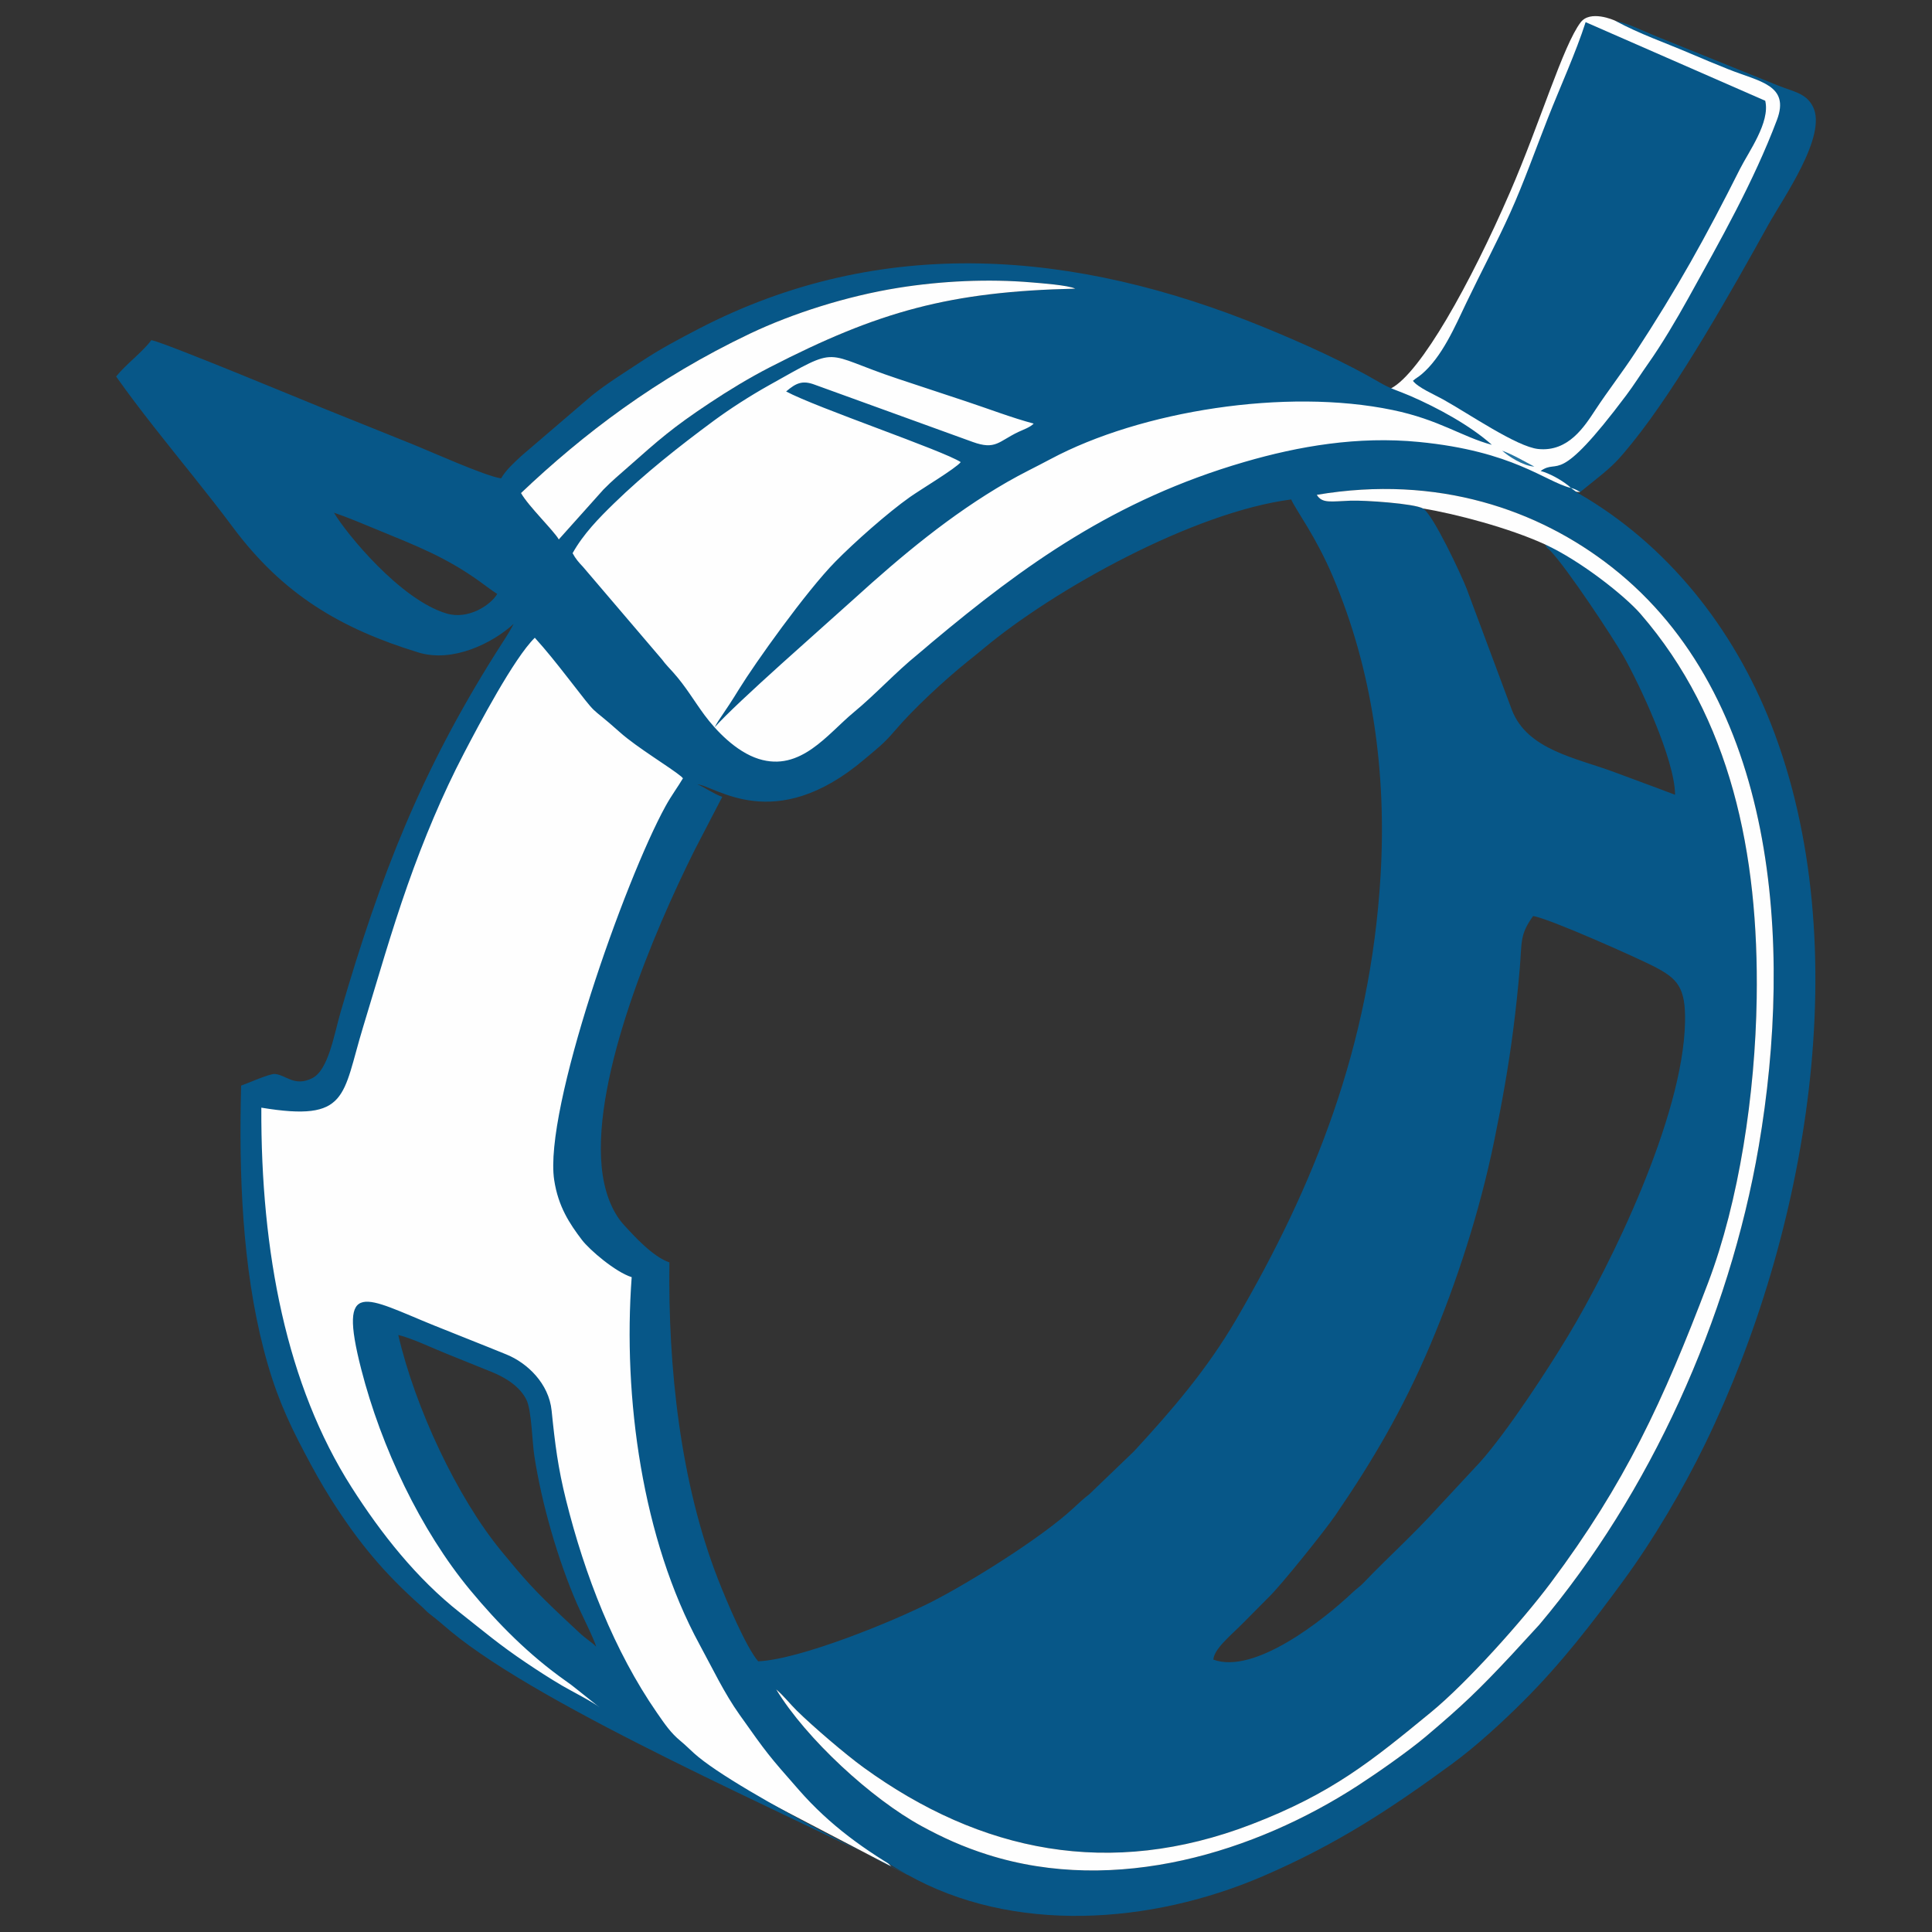 <?xml version="1.0" encoding="UTF-8"?>
<!DOCTYPE svg PUBLIC "-//W3C//DTD SVG 1.1//EN" "http://www.w3.org/Graphics/SVG/1.1/DTD/svg11.dtd">
<!-- Creator: CorelDRAW 2018 (64-Bit) -->
<svg xmlns="http://www.w3.org/2000/svg" xml:space="preserve" width="300mm" height="300mm" version="1.1" style="shape-rendering:geometricPrecision; text-rendering:geometricPrecision; image-rendering:optimizeQuality; fill-rule:evenodd; clip-rule:evenodd"
viewBox="0 0 30000 30000"
 xmlns:xlink="http://www.w3.org/1999/xlink">
 <rect x="0" y="0" width="30000" height="30000" fill="#333333" stroke="none"/>
 <defs>
  <style type="text/css">
   <![CDATA[
    .fil0 {fill:#FEFEFE}
    .fil2 {fill:#2474A2}
    .fil1 {fill:#075788}
   ]]>
  </style>
 </defs>
 <g id="Layer_x0020_1">
  <g id="_1812700243584">
   <path class="fil0" d="M3936.7 16945.48c-205.1,4722 1091.81,7468.76 6358.65,10176.35 -2623.87,-2564.95 -3757.44,-4184.01 -4370.61,-6576.48 803.39,277.13 1635.85,488.91 2295.14,1003.58 258.81,958.92 27.7,1706.49 1334.1,4402.07 467.04,508.36 699.54,925.76 1401.16,1525.12l2882.39 1505.58c-2681.36,-2893.46 -4072.36,-5124.55 -3728.78,-9147.9 -405.96,-357.22 -762.83,-931.84 -1122.83,-1394.75 269,-2450.32 827.26,-4450.64 1906.52,-6573.58 636.84,205.26 1138.21,479.27 1284.24,350.16 1141.46,55.95 3260.43,-3742.25 7595.2,-4686.89 1687.74,-348.81 2703.43,-34.89 4764.18,112.4 -42.78,-21.72 273,-206.77 983.47,-1344.32 1074.35,-1720.17 2649.24,-4633.49 2574.57,-4639.92 -79.4,-212.92 -2244.11,-988.8 -3007.6,-1332.37 -31.93,-16.36 -394.98,-172.48 -542.75,23.01 -273.82,361.95 -623.67,1546.62 -1095.66,2635.15 -619.25,1428.41 -1386.87,2802.43 -1845.08,3046.33 -245.49,262.73 -128.61,109.22 -260.93,98.57 -1750.28,-140.62 -5824.85,637.28 -5078,498.81 -660.51,-773.1 -3080.25,-1186.75 -3347.83,-1264.98 -1244.24,435.86 -2613.81,1333.98 -3664.8,2595.78 -644.16,773.36 -1178.49,1711.19 -1646.7,2555.97 -844.34,1523.39 -1336.79,2421 -1678.06,3597.19 -791.51,2727.85 -708.33,2967.72 -1989.99,2835.12z"/>
   <path class="fil1" d="M3744.18 16857.77c-36.69,1380.66 18.53,2819.13 352.33,4104.1 167.06,643.37 356.09,1073.15 636.78,1603.36 133.02,251.44 256.26,476.52 407.18,714.44 427.45,673.88 825.53,1150.85 1405.19,1664.44 61.66,54.72 71.58,76.57 139.04,127.22 105.09,78.96 201.07,165.39 306.57,253.27 1452.62,1209.03 5333.21,2881.86 7082.54,3776.29 392.88,200.79 -2614.06,-1257.32 -3298.25,-1877.71 -80.63,-73.1 -131.44,-125.86 -209.67,-190.45 -151.71,-125.26 -240.16,-256.99 -364.57,-436.56 -663.7,-958.13 -1121.97,-2138.45 -1413.07,-3307.83 -122.89,-493.68 -169.51,-857.86 -222.56,-1383.12 -42.84,-423.77 -378.88,-740.89 -698.59,-871.7 -380.49,-155.75 -749.59,-299.2 -1124.06,-450.69 -1063.38,-429.97 -1504.51,-766.32 -1133.63,679.56 309.68,1207.23 920.11,2498.13 1693.09,3430.41 437.1,527.12 912.36,1004.31 1477.34,1405 71.24,50.49 114.45,81.32 182.47,137.59l350.67 279.49c-91.7,-79.75 -447.72,-259.95 -584.14,-340.17 -192.53,-113.13 -375.44,-231.96 -554.26,-352.09 -427.54,-287.05 -659.72,-488.63 -1032.39,-781.61 -672.75,-528.98 -1224.61,-1227.85 -1682.89,-1946.49 -1008.65,-1581.42 -1410.86,-3648.19 -1401.37,-5894.57 1357.06,223.58 1253.42,-178.18 1578.39,-1246.32 227.61,-748.08 439.4,-1491.59 694.24,-2214.35 249.84,-708.93 541.53,-1405.19 871.04,-2036.96 233.19,-447.08 778.28,-1481.18 1102.94,-1799.35 176.33,194.99 331.06,388.94 503.82,610.78 539.07,692.13 284.38,380.04 821.12,860.07 258.46,231.07 776.66,541.3 947.41,682.99l28.15 28.3c-82.52,140.05 -174.5,259.26 -268.75,429.85 -632.71,1146.81 -1896.31,4723.13 -1730.79,5808.73 62.88,412.89 238.61,676.84 430.19,929.01 119.43,157.13 521.98,500.42 773.14,579.03 -138.6,1870.94 164.88,4068.77 1053.13,5703.11 208.6,383.83 382.66,753.5 619.98,1088.41 437.6,617.58 445.92,627.48 929.6,1178.2 469.38,534.56 1014.08,932.07 1662.27,1299.44 1656.44,938.65 3804.79,779.5 5541.22,30.86 1149.5,-495.51 1983.94,-1048.03 2929.46,-1739.72 383.36,-280.47 799.68,-665.3 1120.97,-986.94 583.92,-584.64 1054.65,-1195.29 1547.12,-1867.37 458.34,-625.49 919.68,-1406.95 1266.72,-2121.37 1570.58,-3233.28 2376.05,-7711.91 1021.96,-11171.07 -583.07,-1489.67 -1610.38,-2792.22 -3000.22,-3590.04l-109 -78.39c73.25,14.78 136.2,59.13 144.02,64.27 80.06,-63.1 167.34,-135.54 252.45,-203.43 266.94,-212.92 346.41,-300.46 558.82,-563.18 711.46,-880.09 1555.45,-2383.93 2111.22,-3384.46 232.18,-417.9 919.05,-1384.13 693.01,-1833.14 -106.47,-211.57 -300.42,-231.68 -549.05,-331.57l-1881.5 -760.59c-223.64,-89.99 -410.59,-191.17 -634.51,-240.21 360.57,198.57 782.81,343.76 1167.21,509.02 200.56,86.27 384.52,161.73 584.64,242.08 479.3,192.46 960.09,241.89 753.82,787.82 -364.51,964.91 -879.59,1870.15 -1373.35,2762.18 -188.84,340.96 -415.79,723.78 -628.81,1025.05 -116.37,164.66 -218.06,328.16 -338.44,488.48 -1089.03,1451.45 -1034.75,964.78 -1328.08,1173.95 138.37,38.52 306,130.15 427.23,225.18 30.1,23.64 31.49,27.77 41.32,38.55 -402.33,-99.86 -886.55,-570.84 -2360.58,-714.29 -948.04,-92.2 -1862.07,64.65 -2709.69,311.52 -2016.75,587.35 -3423.77,1605.82 -4854.86,2803.22 -85.27,71.36 -137.87,119.93 -216.77,183.83 -349.37,283.27 -647.84,614.62 -993.31,900.07 -407.31,336.57 -824.8,928.69 -1476.77,723.11 -352.52,-111.08 -666.06,-445.61 -839.71,-679.96 -165.79,-223.8 -287.68,-439.97 -485.57,-661.81 -59.64,-66.88 -121.67,-128.32 -173.05,-200.06l-1228.8 -1440.3c-63.98,-67.23 -115.46,-125.64 -161.48,-212.26 165.74,-296.83 407.85,-544.36 642.05,-772.25 473.94,-461.12 1005.03,-881.35 1546.17,-1281.28 251,-185.6 566.87,-388.97 860.86,-553.47 1134.81,-635.27 800.85,-499.1 2006.35,-99.73 358.77,118.89 709.21,234.92 1062.21,351.96 336.11,111.39 712.46,255.47 1042.13,342.56 -55.5,58.76 -162.33,94.03 -238.42,130.12 -307.13,145.78 -351.45,285.04 -711.16,153.94l-2447.99 -887.17c-194.6,-74.11 -293.99,-25.57 -446.48,104.2 467.98,251.16 2439.03,917.38 2711.14,1097.01 -72.53,95.26 -629.24,429.72 -788.89,542.63 -347.49,245.7 -862.72,702.75 -1157.6,1002.83 -454.65,462.56 -1249.57,1579.05 -1495.14,1978.7 -245.58,399.68 -292.83,431.86 -380.21,595.24 335.82,-382.6 1711.19,-1583.16 2162.03,-1992.83 738.47,-670.91 1504.01,-1311.1 2375.49,-1814.26 230.73,-133.17 447.84,-235.71 680.53,-360.06 1400.27,-747.86 3652.19,-1106.21 5310.93,-761.13 726.14,151.05 1072.04,414.88 1540.53,540.58 -333.07,-298.47 -839.64,-574.3 -1266.65,-759.36 -168.95,-73.25 -308.77,-111.74 -464.01,-202.65 -545.81,-319.68 -1191.1,-611.31 -1825.14,-870.41 -2913.73,-1190.81 -5916.54,-1443.7 -8759.79,30.04 -304.26,157.7 -603.62,317.38 -868.8,493.02 -259.54,171.75 -546.88,348.08 -790.57,543.47l-1092.03 935.25c-114.57,106.48 -241.57,219.04 -317.85,351.33 -243.05,-33.66 -1102.81,-420.8 -1383.72,-533.64 -455.38,-183.04 -901.58,-363.18 -1350.53,-543.32 -264.11,-105.98 -2479.63,-1028.27 -2696.4,-1069.81 -141.27,190.73 -392.93,371.81 -547.07,565.07 363.75,515.89 806.49,1058.93 1203.84,1557.3 206.9,259.64 407.75,512.94 606.86,780.67 775.38,1042.64 1670.31,1575.56 2883.06,1947.22 530.93,162.71 1146.28,-140.36 1479.51,-444.13 -82.52,157.51 -179.91,297.84 -279.46,456.07 -1159.32,1842.98 -1788.35,3443.53 -2407.82,5570.22 -101.4,348.15 -187.58,900.17 -439.75,1027.67 -275.11,139.19 -407.78,-48.2 -578.71,-64.62 -82.74,-7.97 -427.77,147.01 -526.77,180.87zm16703.12 -9174.07c1878.03,-317.53 3447.06,232.97 4581.52,1123.84 2557.42,2008.3 2821.28,5834.99 2280.58,8993.16 -458.6,2678.43 -1695.05,5397.62 -3407.28,7427.98l-433.66 471.61c-509.91,545.15 -758.83,783.32 -1326.33,1262.69 -272.78,230.44 -762.54,572.28 -1053.41,760.9 -1594.69,1034.1 -3754.7,1707.91 -5752.41,1075.29 -386.51,-122.39 -699.7,-266 -1024.3,-442.67 -778.46,-423.48 -1794.71,-1357.91 -2259.23,-2123.16 117.25,98.66 210.84,221.56 318.67,327.94 250.71,247.09 761.06,683.52 1037.81,884.15 1822.3,1320.43 3827.2,1725.25 6018.04,885.1 1257.83,-482.39 1871.22,-986.41 2792.5,-1742.55 559.96,-459.51 1419.88,-1421.61 1859.65,-2009.44 1157.5,-1547.35 1744.25,-2819.64 2442.18,-4655.71 482.84,-1270.28 733.39,-2931.83 756.28,-4422.56 34.45,-2251.2 -405.39,-4352.99 -1802.1,-5965.77 -243.18,-280.82 -996.99,-911.36 -1484.68,-1081.09 47.79,88.6 17.24,30.03 87.66,104.3 263.23,277.41 969.98,1345.39 1135.53,1638.69 233.19,413.17 791.13,1585.17 796.27,2145 -307.1,-117.69 -626.57,-233.06 -937.48,-349.56 -592.56,-222.06 -1354.1,-344.52 -1595.48,-964.72l-703.13 -1885.18c-77.23,-201.45 -522.55,-1157.09 -677.38,-1245.76 -136.58,-78.23 -908.11,-129.61 -1122.7,-121.89 -306.82,11.1 -444.69,47.51 -527.12,-90.59zm-11487.95 17220.16c59.86,137.53 281.48,578.78 297.17,666.51 -54.49,-62.38 -163.15,-125.2 -262.44,-220.08l-261.99 -245.01c-438.83,-413.2 -592.12,-587.76 -950.76,-1024.42 -683.71,-832.55 -1335.05,-2220.94 -1596.77,-3351.01 208.6,49.14 523.21,199.4 739.25,286.68 239.31,96.7 464.52,188.3 703.07,283.84 241.26,96.58 451.5,238.7 548.84,438.32 78.39,160.7 87.65,647.4 120.81,864.61 113.19,742.88 368.23,1623.25 662.82,2300.56zm9881.7 866.63c12.23,-172.54 283.05,-385.53 467.48,-573.86l398.36 -401.83c181.59,-174.72 861.3,-1020.67 1029.05,-1265.74 557.38,-814.24 1044.81,-1630.05 1478.38,-2657.28 404.06,-957.56 761.09,-2053.69 985.9,-3149.03 120.34,-586.47 222.91,-1148.83 299.91,-1755.13 39.59,-312.11 72.75,-623.88 99.39,-939.53 33.73,-399.3 -2.62,-515.68 206.93,-803.74 236.82,31.77 1622.68,651.31 1879.82,784.36 363.97,188.3 490.21,324.22 478.77,865.11 -31.27,1479.86 -1159.99,3779.06 -1814.83,4866.59 -321.95,534.49 -945.11,1489.44 -1369.22,1964.8l-642.86 691.18c-436.66,480.53 -769.13,766.61 -1165.6,1181.77 -57.4,60.08 -107.58,90.46 -171.19,150.54 -457.71,432.59 -1524.96,1275.7 -2160.29,1041.79zm-8014.17 -13590.79c274.95,14.28 1191.38,802.8 2597.23,-390.54 203.59,-172.89 290.15,-231.45 467.92,-439.52 302.22,-353.56 765.51,-781.3 1135.34,-1080.46 91.51,-73.95 148.02,-117.54 235.4,-190.86 1108.07,-929.73 3274.36,-2127.7 4786.74,-2322.75 80.7,179.76 379.48,566.9 646.33,1195.86 617.3,1454.99 837.76,3040.1 740.99,4654.17 -158.3,2640.67 -1038.82,4823.59 -2243.32,6886.55 -449.67,770.17 -1001.16,1411.43 -1585.26,2043.76l-693.87 666.95c-92.19,70.95 -155.74,130.36 -242.39,211.21 -491.85,459.45 -1605.15,1152.46 -2197.99,1455.69 -594.51,304.08 -2048.68,898.87 -2700.87,927.14 -187.96,-216.39 -494.56,-943.69 -622,-1270.12 -586.97,-1502.61 -778.84,-3292.26 -756.78,-4924.14 -259.76,-88.95 -554.41,-416.23 -703.79,-579.06 -193.6,-210.91 -312.81,-534.88 -348.05,-907.32 -134.05,-1414.9 806.99,-3641.2 1441.09,-4911.48l431.36 -831.04c-128.48,-42.45 -313.98,-172.76 -388.08,-194.04zm-4962.06 -3951.38c606.36,249.64 1059.66,422.91 1593.2,807.14 80.07,57.69 184.43,137.97 263.11,187.61 -104.31,174.94 -448.67,401.67 -782.25,304.62 -721.32,-209.96 -1567.01,-1250.58 -1753.11,-1566.86 217.08,73.67 472.71,182.51 679.05,267.49zm2225.22 -572.2c958.48,-909.65 2096.09,-1781.41 3554.7,-2475.37 656.29,-312.21 1501.58,-582.91 2302.42,-711.17 664.93,-106.54 1397.31,-142.5 2075.25,-84.03 124.07,10.72 566.05,41.99 673.54,96.58 -1945.83,44.13 -3053.05,351.89 -4741.01,1220.41 -329.39,169.49 -640.6,359.49 -938.43,557.13 -576.7,382.53 -789.5,573.61 -1254.87,984.83 -146.06,129.14 -253.68,216.98 -391.04,356.97l-693.9 775.21c-67.86,-126.08 -471.51,-515.67 -586.66,-720.56z"/>
   <path class="fil1" d="M21940.06 5913.45c75.2,103.51 335.18,214.97 466.34,287.84 400.72,222.47 1145.93,736.29 1479.07,770.74 469.38,48.48 718.7,-350.66 891.47,-613.32 191.93,-291.88 412.19,-573.93 612.82,-880.69 656.23,-1003.27 1092.88,-1788.7 1628.39,-2854.5 132.79,-264.33 472.24,-724.5 392.27,-1059.03l-2788.82 -1220.48c-151.26,471.46 -397.12,1010.14 -584.58,1486.17 -191.14,485.51 -374.18,1003.36 -584.29,1469.77 -209.74,465.65 -456.33,927.71 -681.86,1398.66 -176.1,367.6 -378.59,846.46 -699.72,1115.83 -56.17,47.19 -81.42,53.93 -131.09,99.01z"/>
   <path class="fil0" d="M20447.3 7683.7c82.43,138.1 220.3,101.69 527.12,90.59 214.59,-7.72 986.12,43.66 1122.7,121.89 502.6,81.64 1338.74,302.26 1894.01,557.23 555.3,255 1241.5,800.27 1484.68,1081.09 1396.71,1612.78 1836.55,3714.57 1802.1,5965.77 -22.89,1490.73 -273.44,3152.28 -756.28,4422.56 -697.93,1836.07 -1284.68,3108.36 -2442.18,4655.71 -439.77,587.83 -1299.69,1549.93 -1859.65,2009.44 -921.28,756.14 -1534.67,1260.16 -2792.5,1742.55 -2190.84,840.15 -4195.74,435.33 -6018.04,-885.1 -276.75,-200.63 -787.1,-637.06 -1037.81,-884.15 -107.83,-106.38 -201.42,-229.28 -318.67,-327.94 464.52,765.25 1480.77,1699.68 2259.23,2123.16 324.6,176.67 637.79,320.28 1024.3,442.67 1997.71,632.62 4157.72,-41.19 5752.41,-1075.29 290.87,-188.62 780.63,-530.46 1053.41,-760.9 567.5,-479.37 816.42,-717.54 1326.33,-1262.69l433.66 -471.61c1712.23,-2030.36 2948.68,-4749.55 3407.28,-7427.98 540.7,-3158.17 276.84,-6984.86 -2280.58,-8993.16 -1134.46,-890.87 -2703.49,-1441.37 -4581.52,-1123.84z"/>
   <path class="fil0" d="M8090.04 7656.12c115.15,204.92 518.8,594.51 586.66,720.6l693.9 -775.22c137.36,-139.98 244.98,-227.86 391.04,-356.97 465.37,-411.25 678.17,-602.33 1254.87,-984.83 297.83,-197.67 609.04,-387.64 938.43,-557.16 1687.96,-868.52 2795.18,-1176.25 4741.01,-1220.41 -107.49,-54.56 -549.47,-85.83 -673.54,-96.55 -677.94,-58.47 -1410.32,-22.5 -2075.25,84.04 -800.84,128.25 -1646.13,398.92 -2302.42,711.16 -1458.61,693.96 -2596.22,1565.72 -3554.7,2475.34z"/>
   <path class="fil2" d="M23326.01 6998.23c90.97,82.3 321.36,236.53 499.16,247.02 -172.82,-89.89 -320.24,-180.29 -499.16,-247.02z"/>
  </g>
 </g>
</svg>
